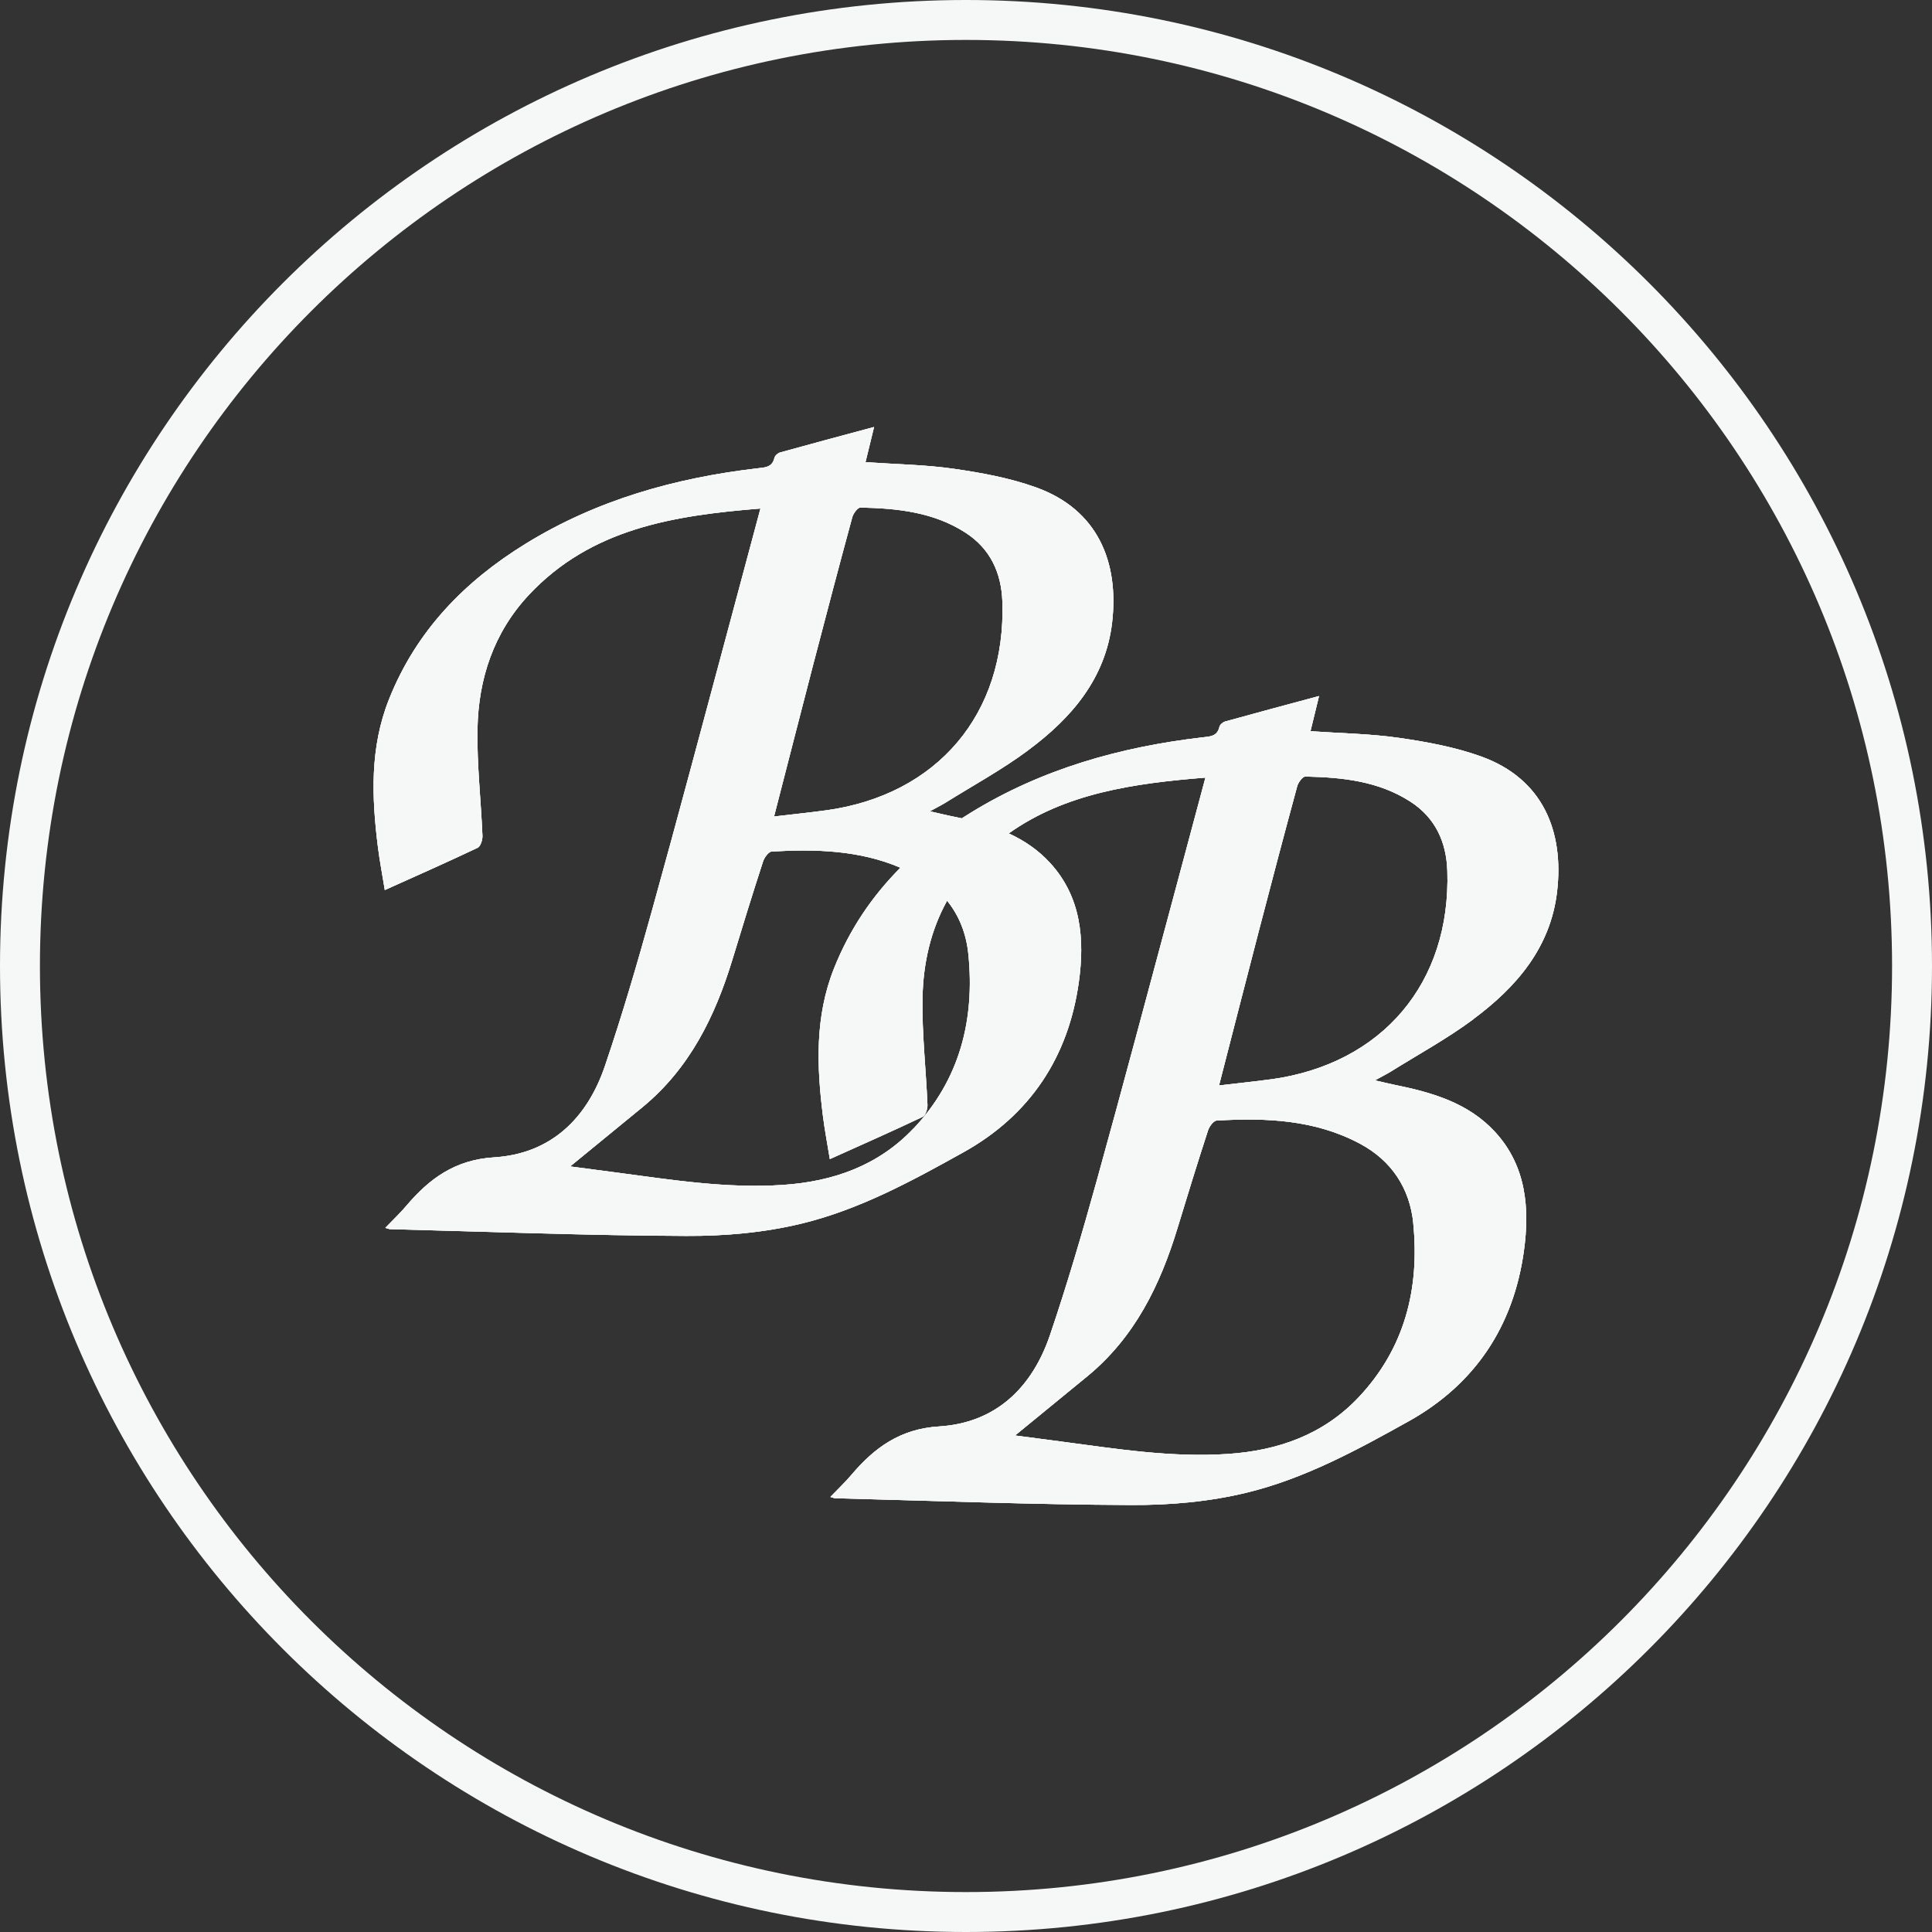 <?xml version="1.0" encoding="UTF-8"?><svg id="logos" xmlns="http://www.w3.org/2000/svg" viewBox="0 0 300 300"><rect x="0" y="0" width="300" height="300" fill="#333333" stroke="none"/><defs><style>.cls-1{fill:#f6f7f7;stroke-width:0px;}</style></defs><path class="cls-1" d="M228.79,158.24c6.68-4.96,11.97-11.09,12.99-19.77,1.1-9.39-2.2-17.57-11.83-21.02-4.07-1.46-8.44-2.26-12.74-2.88-4.46-.64-9-.7-13.72-1.03.43-1.78.85-3.47,1.33-5.46-5.09,1.37-9.85,2.64-14.6,3.96-.35.1-.79.5-.87.83-.34,1.51-1.49,1.49-2.66,1.63-12.76,1.49-24.92,4.91-35.94,11.69-.47.29-.93.58-1.4.88-.66-.15-1.32-.29-1.99-.42-.83-.17-1.65-.38-2.98-.68,1.17-.65,1.81-.96,2.41-1.33,4.32-2.7,8.83-5.15,12.9-8.18,6.68-4.96,11.97-11.09,12.99-19.77,1.1-9.39-2.2-17.57-11.83-21.02-4.07-1.46-8.44-2.26-12.74-2.88-4.46-.64-9-.7-13.72-1.03.44-1.78.85-3.47,1.33-5.46-5.09,1.37-9.85,2.64-14.6,3.96-.35.1-.79.5-.87.83-.34,1.51-1.49,1.49-2.66,1.63-12.76,1.49-24.92,4.91-35.94,11.69-9.54,5.87-17.04,13.58-21.25,24.18-2.98,7.48-2.69,15.17-1.72,22.92.27,2.17.69,4.33,1.07,6.69,5.03-2.26,9.75-4.35,14.41-6.56.46-.22.78-1.25.75-1.88-.23-5.52-.87-11.05-.77-16.56.14-7.82,2.53-15.01,7.99-20.84,9.64-10.28,22.38-12.31,35.95-13.4-1.73,6.45-3.31,12.39-4.91,18.34-3.97,14.73-7.87,29.49-11.96,44.19-2.24,8.07-4.59,16.12-7.28,24.04-2.76,8.12-8.38,13.63-17.2,14.18-6.06.37-10.05,3.29-13.65,7.54-.98,1.16-2.09,2.2-3.25,3.41.48.13.62.2.75.2,15.32.39,30.65.99,45.97,1.05,5.99.03,12.13-.51,17.93-1.92,8.96-2.17,17.12-6.61,25.14-11.08,10.35-5.77,16.29-14.8,17.9-26.44.91-6.59.39-13.16-4.44-18.45-1.88-2.06-4.07-3.52-6.44-4.61,8.78-6.24,19.38-7.77,30.54-8.66-1.73,6.45-3.31,12.39-4.91,18.34-3.97,14.73-7.87,29.49-11.95,44.19-2.24,8.07-4.59,16.12-7.28,24.04-2.76,8.12-8.38,13.63-17.2,14.18-6.06.37-10.05,3.29-13.65,7.54-.98,1.16-2.09,2.2-3.25,3.41.48.13.62.2.75.2,15.32.39,30.64.99,45.97,1.05,5.99.03,12.13-.51,17.93-1.92,8.96-2.17,17.12-6.61,25.14-11.08,10.35-5.77,16.29-14.8,17.9-26.44.91-6.59.39-13.16-4.44-18.45-4.19-4.58-9.87-6.19-15.71-7.37-.83-.17-1.65-.38-2.98-.68,1.17-.65,1.81-.96,2.41-1.33,4.32-2.7,8.83-5.15,12.9-8.18ZM126.45,102.53c1.93-7.41,3.88-14.82,5.89-22.21.16-.6.85-1.52,1.27-1.51,5.71.12,11.35.7,16.31,3.9,3.88,2.51,5.59,6.28,5.73,10.76.56,17.39-10.1,29.97-27.38,32.36-2.61.36-5.24.62-8.08.96,2.15-8.33,4.18-16.29,6.25-24.25ZM141.84,175.23c-5.47,5.78-12.5,8.24-20.27,8.76-8.74.59-17.35-.8-25.97-1.94-2.31-.31-4.62-.61-7.07-.93,3.91-3.2,7.57-6.19,11.21-9.18,7.35-6.04,11.31-14.13,14.01-23.01,1.54-5.07,3.1-10.13,4.74-15.17.2-.62.86-1.52,1.35-1.54,6.85-.4,13.64-.2,19.99,2.52-4.37,4.39-7.89,9.54-10.32,15.64-2.98,7.48-2.69,15.17-1.72,22.92.27,2.17.69,4.33,1.07,6.69,5.03-2.26,9.75-4.35,14.41-6.56.46-.22.78-1.25.75-1.88-.23-5.52-.87-11.05-.77-16.56.1-5.43,1.28-10.55,3.82-15.13,1.88,2.31,2.99,5.13,3.31,8.34,1.01,10.15-1.33,19.44-8.52,27.04ZM219.45,189.97c1.01,10.15-1.33,19.44-8.52,27.04-5.47,5.78-12.5,8.24-20.27,8.76-8.74.59-17.35-.8-25.97-1.94-2.31-.31-4.62-.61-7.07-.93,3.91-3.2,7.56-6.19,11.21-9.18,7.35-6.04,11.31-14.13,14.01-23.01,1.54-5.07,3.1-10.13,4.74-15.17.2-.62.86-1.52,1.35-1.54,7.67-.45,15.26-.14,22.24,3.59,4.93,2.63,7.75,6.95,8.29,12.39ZM197.37,167.59c-2.61.36-5.24.62-8.08.96,2.14-8.33,4.18-16.29,6.25-24.25,1.93-7.41,3.88-14.82,5.89-22.21.16-.6.85-1.52,1.27-1.51,5.71.12,11.35.7,16.31,3.9,3.88,2.51,5.59,6.28,5.73,10.76.56,17.39-10.1,29.97-27.38,32.36Z"/><path class="cls-1" d="M150,0C67.16,0,0,67.16,0,150s67.16,150,150,150,150-67.16,150-150S232.84,0,150,0ZM150,293.8c-79.42,0-143.8-64.38-143.8-143.8S70.58,6.2,150,6.2s143.8,64.38,143.8,143.8-64.38,143.8-143.8,143.8Z"/><path class="cls-1" d="M228.79,158.24c6.68-4.96,11.97-11.09,12.99-19.77,1.1-9.39-2.2-17.57-11.83-21.02-4.07-1.46-8.44-2.26-12.74-2.88-4.46-.64-9-.7-13.72-1.03.43-1.78.85-3.47,1.33-5.46-5.09,1.37-9.85,2.64-14.6,3.96-.35.1-.79.5-.87.83-.34,1.51-1.49,1.49-2.66,1.63-12.76,1.49-24.92,4.91-35.94,11.69-.47.29-.93.58-1.4.88-.66-.15-1.32-.29-1.99-.42-.83-.17-1.65-.38-2.98-.68,1.17-.65,1.81-.96,2.41-1.33,4.32-2.7,8.83-5.15,12.9-8.18,6.68-4.96,11.97-11.09,12.99-19.77,1.1-9.39-2.2-17.57-11.83-21.02-4.07-1.46-8.44-2.26-12.74-2.88-4.46-.64-9-.7-13.72-1.03.44-1.78.85-3.47,1.33-5.46-5.09,1.37-9.85,2.64-14.6,3.96-.35.1-.79.5-.87.83-.34,1.51-1.49,1.49-2.66,1.63-12.76,1.49-24.92,4.91-35.94,11.69-9.54,5.87-17.04,13.58-21.25,24.18-2.98,7.48-2.69,15.17-1.72,22.92.27,2.17.69,4.33,1.07,6.69,5.03-2.26,9.75-4.35,14.41-6.56.46-.22.78-1.25.75-1.88-.23-5.52-.87-11.05-.77-16.56.14-7.82,2.53-15.01,7.99-20.84,9.64-10.28,22.38-12.31,35.95-13.4-1.73,6.45-3.31,12.39-4.91,18.34-3.97,14.73-7.87,29.49-11.96,44.19-2.24,8.07-4.59,16.12-7.28,24.04-2.76,8.12-8.38,13.63-17.2,14.18-6.06.37-10.05,3.29-13.65,7.54-.98,1.16-2.09,2.2-3.25,3.41.48.13.62.2.75.2,15.32.39,30.65.99,45.97,1.05,5.99.03,12.13-.51,17.93-1.92,8.96-2.17,17.12-6.61,25.14-11.08,10.35-5.77,16.29-14.8,17.9-26.44.91-6.59.39-13.16-4.44-18.45-1.88-2.06-4.07-3.52-6.44-4.61,8.78-6.24,19.38-7.77,30.54-8.66-1.73,6.45-3.31,12.39-4.91,18.34-3.97,14.73-7.87,29.49-11.95,44.19-2.24,8.07-4.59,16.12-7.28,24.04-2.76,8.12-8.38,13.63-17.2,14.18-6.06.37-10.05,3.29-13.65,7.54-.98,1.16-2.09,2.2-3.25,3.41.48.13.62.2.75.2,15.32.39,30.64.99,45.97,1.05,5.99.03,12.13-.51,17.93-1.92,8.96-2.17,17.12-6.61,25.14-11.08,10.35-5.77,16.29-14.8,17.9-26.44.91-6.59.39-13.16-4.44-18.45-4.19-4.58-9.87-6.19-15.71-7.37-.83-.17-1.65-.38-2.98-.68,1.17-.65,1.81-.96,2.41-1.33,4.32-2.7,8.83-5.15,12.9-8.18ZM126.45,102.53c1.93-7.41,3.88-14.82,5.89-22.21.16-.6.85-1.52,1.27-1.51,5.71.12,11.35.7,16.31,3.9,3.88,2.51,5.59,6.28,5.73,10.76.56,17.39-10.1,29.97-27.38,32.36-2.61.36-5.24.62-8.08.96,2.15-8.33,4.18-16.29,6.25-24.25ZM141.84,175.23c-5.47,5.78-12.5,8.24-20.27,8.76-8.74.59-17.35-.8-25.97-1.94-2.31-.31-4.62-.61-7.07-.93,3.91-3.2,7.57-6.19,11.21-9.18,7.35-6.04,11.31-14.13,14.01-23.01,1.54-5.07,3.1-10.13,4.74-15.17.2-.62.86-1.52,1.35-1.54,6.85-.4,13.64-.2,19.99,2.52-4.37,4.39-7.89,9.54-10.32,15.64-2.98,7.48-2.69,15.17-1.72,22.92.27,2.17.69,4.33,1.07,6.69,5.03-2.26,9.75-4.35,14.41-6.56.46-.22.78-1.25.75-1.88-.23-5.52-.87-11.05-.77-16.56.1-5.43,1.28-10.55,3.82-15.13,1.88,2.31,2.99,5.13,3.31,8.34,1.01,10.15-1.33,19.44-8.52,27.04ZM219.45,189.97c1.01,10.15-1.33,19.44-8.52,27.04-5.47,5.78-12.5,8.24-20.27,8.76-8.74.59-17.35-.8-25.97-1.94-2.31-.31-4.62-.61-7.07-.93,3.91-3.2,7.56-6.19,11.21-9.18,7.35-6.04,11.31-14.13,14.01-23.01,1.54-5.07,3.1-10.13,4.74-15.17.2-.62.86-1.52,1.35-1.54,7.67-.45,15.26-.14,22.24,3.59,4.93,2.63,7.75,6.95,8.29,12.39ZM197.37,167.59c-2.61.36-5.24.62-8.08.96,2.14-8.33,4.18-16.29,6.25-24.25,1.93-7.41,3.88-14.82,5.89-22.21.16-.6.85-1.52,1.27-1.51,5.71.12,11.35.7,16.31,3.9,3.88,2.51,5.59,6.28,5.73,10.76.56,17.39-10.1,29.97-27.38,32.36Z"/><path class="cls-1" d="M159.7,116.47c6.68-4.96,11.97-11.09,12.99-19.77,1.1-9.39-2.2-17.57-11.83-21.02-4.07-1.46-8.44-2.26-12.74-2.88-4.46-.64-9-.7-13.72-1.03.44-1.78.85-3.47,1.33-5.46-5.09,1.37-9.85,2.64-14.6,3.96-.35.1-.79.5-.87.83-.34,1.51-1.49,1.49-2.66,1.63-12.76,1.49-24.92,4.91-35.94,11.69-9.54,5.87-17.04,13.58-21.25,24.18-2.98,7.48-2.69,15.17-1.72,22.92.27,2.17.69,4.33,1.07,6.69,5.03-2.26,9.75-4.35,14.41-6.56.46-.22.78-1.25.75-1.88-.23-5.52-.87-11.05-.77-16.56.14-7.82,2.53-15.01,7.99-20.84,9.64-10.28,22.38-12.31,35.95-13.4-1.73,6.45-3.31,12.39-4.91,18.34-3.97,14.73-7.87,29.49-11.96,44.19-2.24,8.07-4.59,16.12-7.28,24.04-2.76,8.12-8.38,13.63-17.2,14.18-6.06.37-10.05,3.29-13.65,7.54-.98,1.16-2.09,2.2-3.25,3.41.48.13.62.2.75.2,15.32.39,30.65.99,45.97,1.05,5.99.03,12.13-.51,17.93-1.92,8.96-2.17,17.12-6.61,25.14-11.08,10.35-5.77,16.29-14.8,17.9-26.44.91-6.59.39-13.16-4.44-18.45-1.88-2.06-4.07-3.52-6.44-4.61-2.29-1.05-4.76-1.76-7.28-2.33-.66-.15-1.32-.29-1.99-.42-.83-.17-1.65-.38-2.98-.68,1.17-.65,1.81-.96,2.41-1.33,4.32-2.7,8.83-5.15,12.9-8.18ZM142.07,135.81c2.02,1.08,3.69,2.44,4.98,4.05,1.88,2.31,2.99,5.13,3.31,8.34,1.01,10.15-1.33,19.44-8.52,27.04-5.47,5.78-12.5,8.24-20.27,8.76-8.74.59-17.35-.8-25.97-1.94-2.31-.31-4.62-.61-7.07-.93,3.91-3.2,7.57-6.19,11.21-9.18,7.35-6.04,11.31-14.13,14.01-23.01,1.54-5.07,3.1-10.13,4.74-15.17.2-.62.86-1.52,1.35-1.54,6.85-.4,13.64-.2,19.99,2.52.75.32,1.5.68,2.24,1.07ZM128.28,125.82c-2.61.36-5.24.62-8.08.96,2.15-8.33,4.18-16.29,6.25-24.25,1.93-7.41,3.88-14.82,5.89-22.21.16-.6.85-1.52,1.27-1.51,5.71.12,11.35.7,16.31,3.9,3.88,2.51,5.59,6.28,5.73,10.76.56,17.39-10.1,29.97-27.38,32.36Z"/><path class="cls-1" d="M228.79,158.24c6.68-4.96,11.97-11.09,12.99-19.77,1.1-9.39-2.2-17.57-11.83-21.02-4.07-1.46-8.44-2.26-12.74-2.88-4.46-.64-9-.7-13.72-1.03.43-1.78.85-3.47,1.33-5.46-5.09,1.37-9.85,2.64-14.6,3.96-.35.1-.79.5-.87.83-.34,1.51-1.49,1.49-2.66,1.63-12.76,1.49-24.92,4.91-35.94,11.69-.47.29-.93.58-1.4.88-3.49,2.27-6.69,4.8-9.53,7.65-4.37,4.39-7.89,9.54-10.32,15.64-2.98,7.48-2.69,15.17-1.72,22.92.27,2.17.69,4.33,1.07,6.69,5.03-2.26,9.75-4.35,14.41-6.56.46-.22.78-1.25.75-1.88-.23-5.52-.87-11.05-.77-16.56.1-5.43,1.28-10.55,3.82-15.13,1.12-2.02,2.5-3.93,4.17-5.71,1.71-1.82,3.52-3.39,5.41-4.73,8.78-6.24,19.38-7.77,30.54-8.66-1.73,6.45-3.31,12.39-4.91,18.34-3.97,14.73-7.87,29.49-11.95,44.19-2.24,8.07-4.59,16.12-7.28,24.04-2.76,8.12-8.38,13.63-17.2,14.18-6.06.37-10.05,3.29-13.65,7.54-.98,1.16-2.09,2.2-3.25,3.41.48.13.62.2.75.2,15.32.39,30.64.99,45.97,1.05,5.99.03,12.13-.51,17.93-1.92,8.96-2.17,17.12-6.61,25.14-11.08,10.35-5.77,16.29-14.8,17.9-26.44.91-6.59.39-13.16-4.44-18.45-4.19-4.58-9.87-6.19-15.71-7.37-.83-.17-1.65-.38-2.98-.68,1.17-.65,1.81-.96,2.41-1.33,4.32-2.7,8.83-5.15,12.9-8.18ZM219.45,189.97c1.01,10.15-1.33,19.44-8.52,27.04-5.47,5.78-12.5,8.24-20.27,8.76-8.74.59-17.35-.8-25.97-1.94-2.31-.31-4.62-.61-7.07-.93,3.91-3.2,7.56-6.19,11.21-9.18,7.35-6.04,11.31-14.13,14.01-23.01,1.54-5.07,3.1-10.13,4.74-15.17.2-.62.86-1.52,1.35-1.54,7.67-.45,15.26-.14,22.24,3.59,4.93,2.63,7.75,6.95,8.29,12.39ZM197.37,167.59c-2.61.36-5.24.62-8.08.96,2.14-8.33,4.18-16.29,6.25-24.25,1.93-7.41,3.88-14.82,5.89-22.21.16-.6.85-1.52,1.27-1.51,5.71.12,11.35.7,16.31,3.9,3.88,2.51,5.59,6.28,5.73,10.76.56,17.39-10.1,29.97-27.38,32.36Z"/></svg>